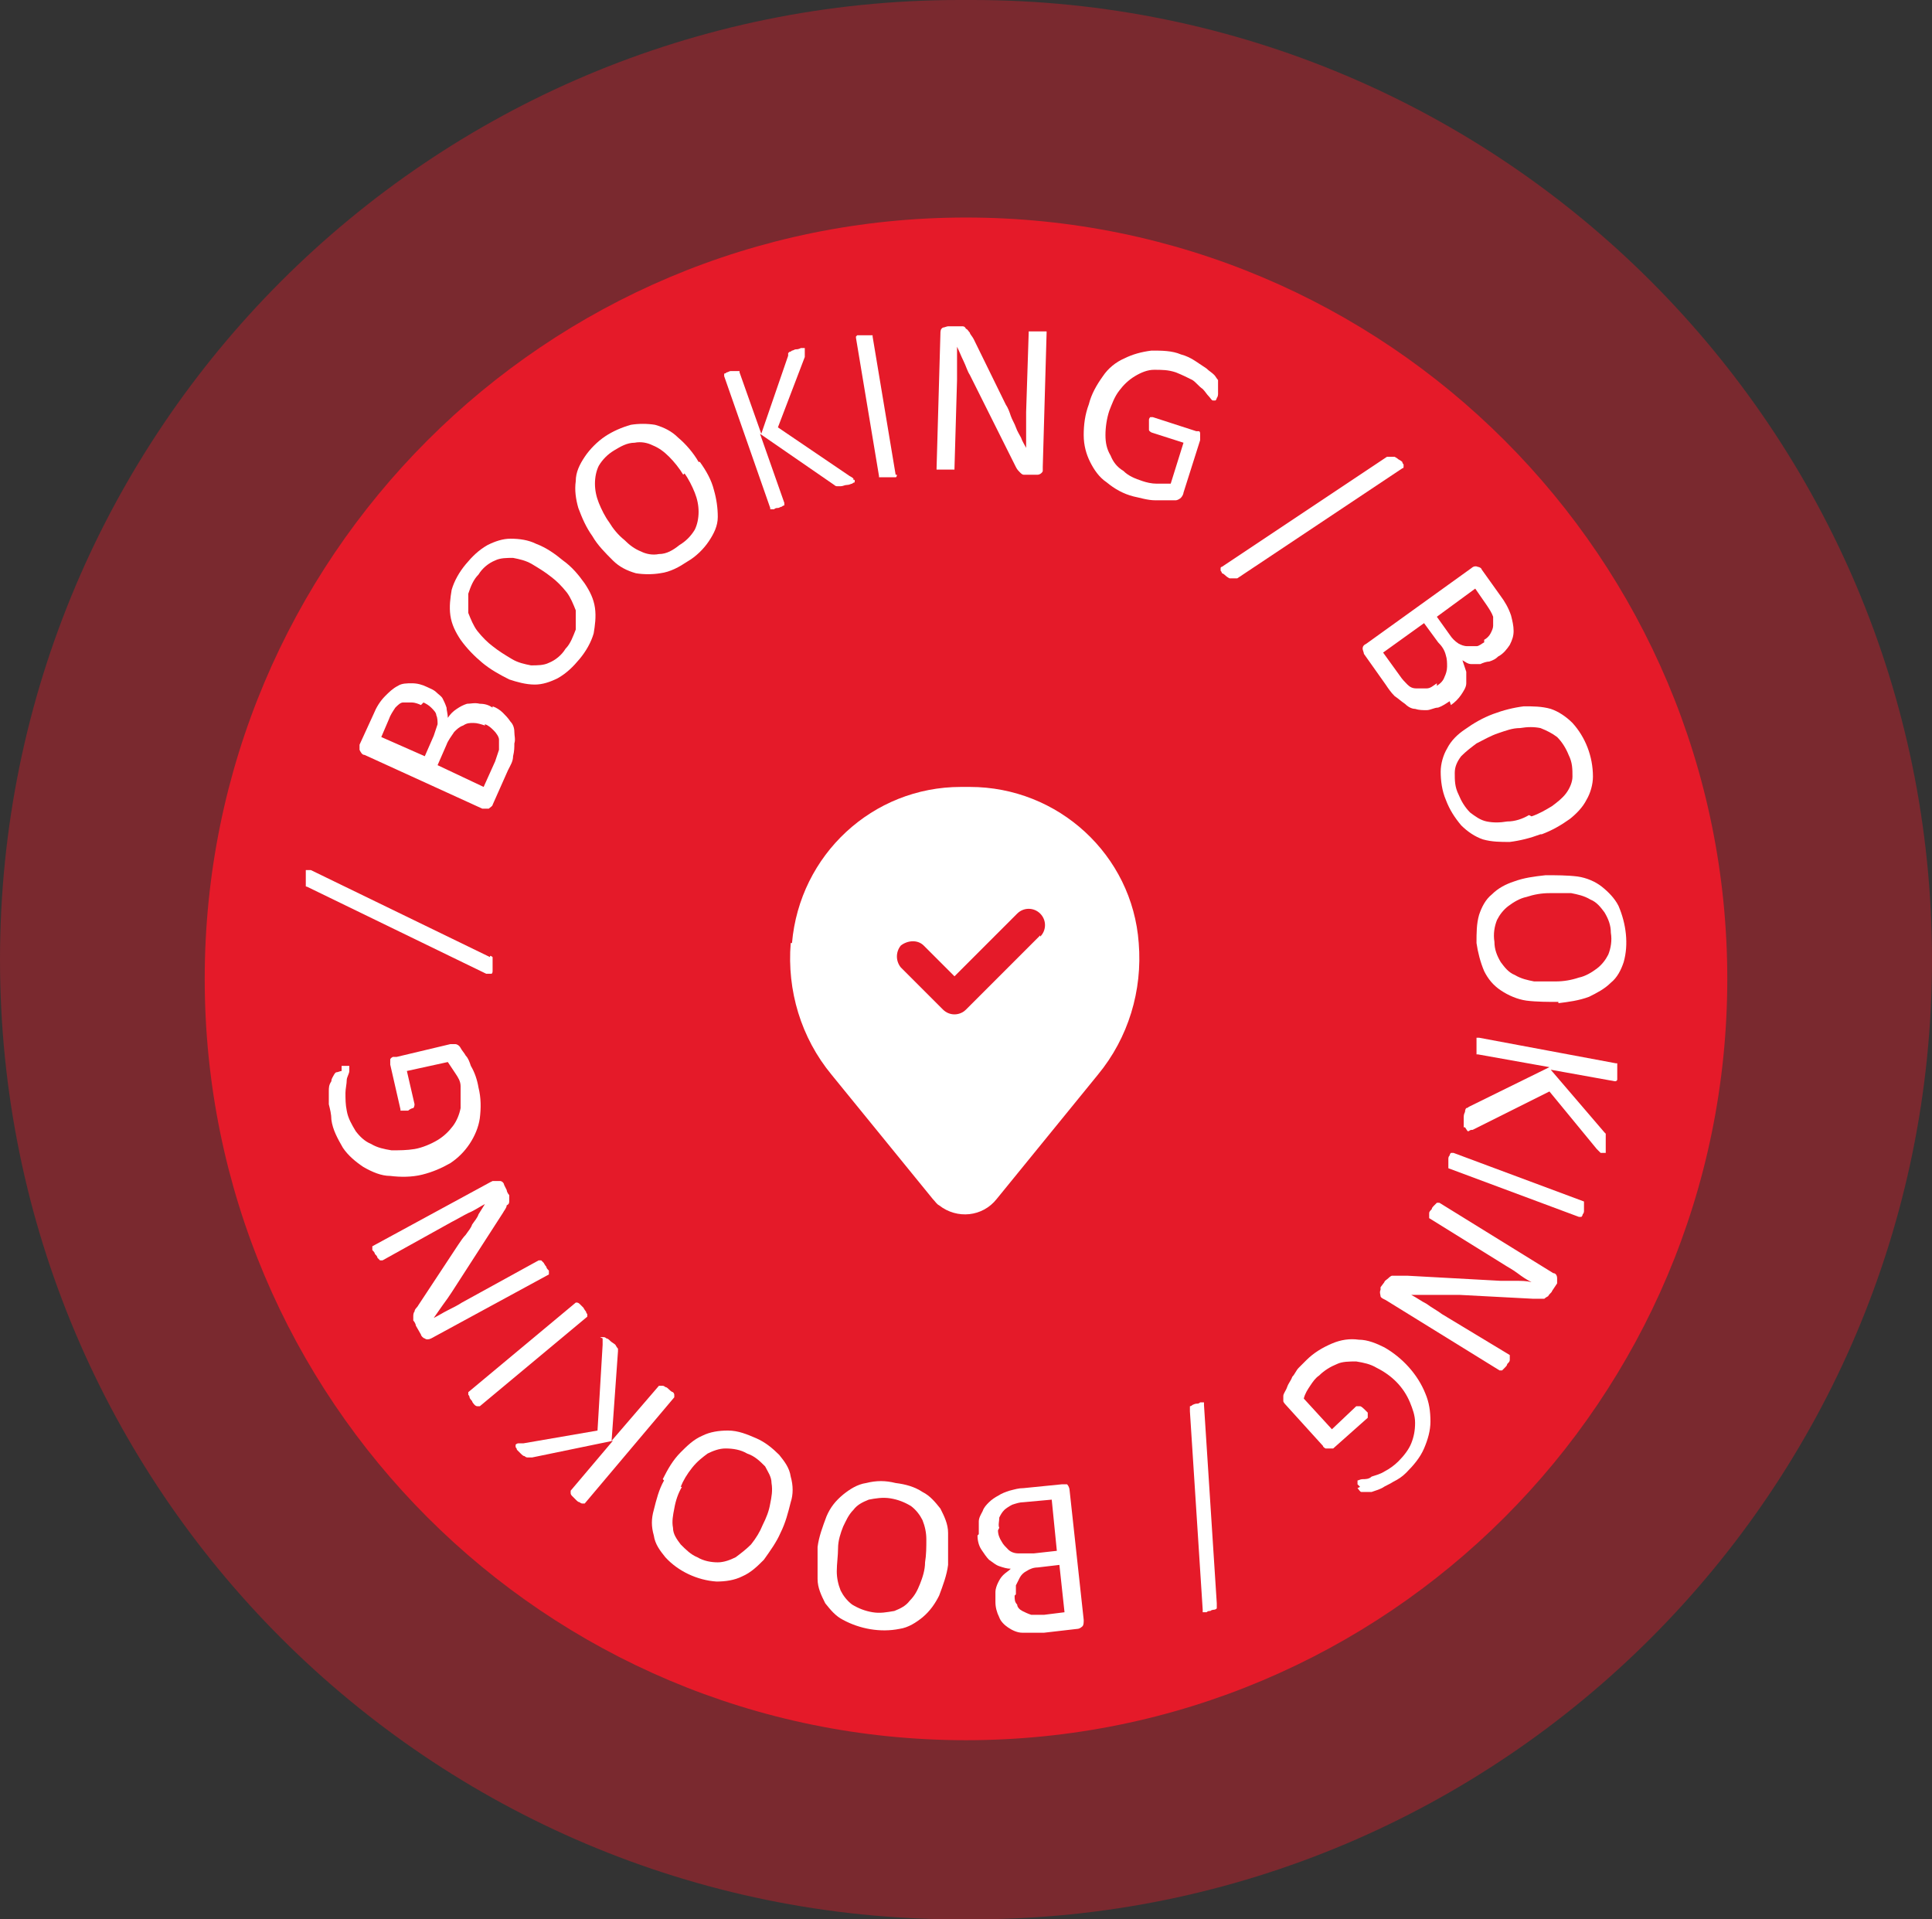 <?xml version="1.0" encoding="UTF-8"?>
<svg id="Calque_1" xmlns="http://www.w3.org/2000/svg" xmlns:xlink="http://www.w3.org/1999/xlink" version="1.1" viewBox="0 0 151 150">
  <rect x="0" y="0" width="151" height="150" fill="#333333" stroke="none"/>
  <!-- Generator: Adobe Illustrator 29.1.0, SVG Export Plug-In . SVG Version: 2.1.0 Build 142)  -->
  <defs>
    <style>
      .st0 {
        fill: none;
      }

      .st1 {
        fill-rule: evenodd;
      }

      .st1, .st2 {
        fill: #fff;
      }

      .st3 {
        isolation: isolate;
        opacity: .4;
      }

      .st3, .st4 {
        fill: #e51a29;
      }

      .st5 {
        clip-path: url(#clippath);
      }
    </style>
    <clipPath id="clippath">
      <rect class="st0" x="23.9" y="25.5" width="103.3" height="102.1"/>
    </clipPath>
  </defs>
  <g id="Groupe_266">
    <path id="Rectangle_8" class="st3" d="M75,0h1c41.4,0,75,33.6,75,75h0c0,41.4-33.6,75-75,75h-1C33.6,150,0,116.4,0,75h0C0,33.6,33.6,0,75,0Z"/>
    <path id="Rectangle_9" class="st4" d="M75.5,17h0c32.9,0,59.5,26.6,59.5,59.5h0c0,32.9-26.6,59.5-59.5,59.5h0c-32.9,0-59.5-26.6-59.5-59.5h0c0-32.9,26.6-59.5,59.5-59.5Z"/>
    <path id="Location-check" class="st1" d="M61.9,73.7c.6-6.9,6.3-12.2,13.2-12.2h.7c6.9,0,12.7,5.3,13.2,12.2.3,3.7-.8,7.4-3.2,10.3l-7.9,9.7c-1.1,1.4-3.1,1.6-4.5.5-.2-.1-.3-.3-.5-.5l-7.9-9.7c-2.4-2.9-3.5-6.6-3.2-10.3ZM81.3,73.2c.5-.5.5-1.3,0-1.8s-1.3-.5-1.8,0l-4.9,4.9-2.4-2.4c-.5-.5-1.3-.4-1.8,0-.4.5-.4,1.2,0,1.7l3.3,3.3c.5.5,1.3.5,1.8,0h0s5.8-5.8,5.8-5.8Z"/>
    <g id="Groupe_296">
      <g class="st5">
        <g id="Groupe_295">
          <path id="Tracé_154" class="st2" d="M38.5,55.2c.3.1.6.3.8.5.2.2.4.4.6.7.2.2.3.5.3.8,0,.3.1.6,0,.9,0,.3,0,.6-.1,1,0,.4-.2.7-.4,1.1l-1.2,2.7c0,.1-.2.2-.3.3-.2,0-.4,0-.5,0l-9.2-4.2c-.2,0-.3-.2-.4-.4,0-.1,0-.3,0-.4l1.1-2.4c.2-.5.5-1,.9-1.4.3-.3.6-.6,1-.8.3-.2.7-.2,1.1-.2.4,0,.8.1,1.2.3.2.1.5.2.7.4.2.2.4.3.5.5.1.2.2.4.3.7,0,.2.1.5.1.8.2-.3.4-.5.7-.7.3-.2.5-.3.8-.4.3,0,.6-.1,1,0,.4,0,.7.1,1,.3M32.9,55.1c-.2-.1-.5-.2-.7-.2-.2,0-.5,0-.7,0-.2,0-.4.2-.6.4-.2.3-.4.6-.5.9l-.6,1.4,3.4,1.5.7-1.6c.1-.3.2-.6.3-.9,0-.2,0-.5-.1-.7,0-.2-.2-.4-.4-.6-.2-.2-.4-.3-.6-.4M37.9,56.7c-.3-.1-.6-.2-.9-.2-.3,0-.5,0-.8.2-.3.1-.5.3-.7.5-.2.3-.5.7-.6,1l-.7,1.6,3.6,1.7.9-2c.1-.3.2-.6.3-.9,0-.3,0-.5,0-.8,0-.2-.2-.5-.4-.7-.2-.2-.4-.4-.7-.5"/>
          <path id="Tracé_155" class="st2" d="M44,43.8c.7.5,1.2,1.1,1.7,1.8.4.6.7,1.2.8,1.9.1.7,0,1.4-.1,2-.2.7-.6,1.4-1.1,2-.5.6-1,1.1-1.7,1.5-.6.3-1.2.5-1.8.5-.7,0-1.4-.2-2-.4-.8-.4-1.5-.8-2.1-1.3-.6-.5-1.2-1.1-1.7-1.8-.4-.6-.7-1.2-.8-1.9-.1-.7,0-1.4.1-2,.2-.7.6-1.4,1.1-2,.5-.6,1-1.1,1.7-1.5.6-.3,1.2-.5,1.8-.5.7,0,1.4.1,2,.4.8.3,1.5.8,2.1,1.3M43.1,45.1c-.5-.4-1-.7-1.5-1-.5-.3-1-.4-1.5-.5-.5,0-1,0-1.4.2-.5.2-1,.6-1.3,1.1-.4.4-.6.9-.8,1.5,0,.5,0,1,0,1.5.2.5.4,1,.7,1.4.4.5.8.9,1.2,1.2.5.4,1,.7,1.5,1,.5.3,1,.4,1.5.5.5,0,1,0,1.4-.2.5-.2,1-.6,1.3-1.1.4-.4.6-1,.8-1.5,0-.5,0-1,0-1.5-.2-.5-.4-1-.7-1.4-.4-.5-.8-.9-1.2-1.2"/>
          <path id="Tracé_156" class="st2" d="M54.7,36.1c.5.7.9,1.4,1.1,2.2.2.7.3,1.4.3,2.1,0,.7-.3,1.3-.7,1.9-.4.6-1,1.2-1.7,1.6-.6.4-1.3.8-2.1.9-.6.1-1.3.1-1.9,0-.7-.2-1.3-.5-1.8-1-.6-.6-1.2-1.2-1.6-1.9-.5-.7-.8-1.4-1.1-2.2-.2-.7-.3-1.4-.2-2.1,0-.7.3-1.3.7-1.9.4-.6,1-1.2,1.6-1.6.6-.4,1.3-.7,2-.9.6-.1,1.3-.1,1.9,0,.7.2,1.3.5,1.8,1,.6.5,1.2,1.2,1.6,1.9M53.4,37.1c-.3-.5-.7-1-1.1-1.4-.4-.4-.8-.7-1.3-.9-.4-.2-.9-.3-1.4-.2-.6,0-1.1.3-1.6.6-.5.3-.9.7-1.2,1.2-.2.4-.3.9-.3,1.4,0,.5.1,1,.3,1.5.2.5.5,1.1.8,1.5.3.5.7,1,1.2,1.4.4.4.8.7,1.3.9.4.2.9.3,1.4.2.6,0,1.1-.3,1.6-.7.5-.3.9-.7,1.2-1.2.2-.4.3-.9.3-1.4,0-.5-.1-1-.3-1.5-.2-.5-.5-1.1-.8-1.5"/>
          <path id="Tracé_157" class="st2" d="M66.8,37.5s0,0,0,.1c0,0,0,0,0,.1,0,0-.1,0-.2.1-.1,0-.2.1-.4.1-.2,0-.3.1-.5.1-.1,0-.2,0-.3,0,0,0-.1,0-.2-.1l-5.8-4,1.9,5.4s0,0,0,.1c0,0,0,0,0,.1,0,0-.1,0-.2.1-.1,0-.2.1-.3.1-.1,0-.2,0-.3.1,0,0-.2,0-.2,0,0,0-.1,0-.1,0,0,0,0,0,0-.1l-3.6-10.3s0,0,0-.1c0,0,0,0,0-.1,0,0,.1,0,.2-.1.1,0,.2-.1.3-.1.1,0,.2,0,.4,0,0,0,.2,0,.2,0,0,0,.1,0,.1,0,0,0,0,0,0,.1l1.7,4.8,2.1-6.1c0,0,0-.1,0-.2,0,0,0,0,.1-.1,0,0,.1,0,.2-.1.1,0,.2-.1.3-.1.1,0,.2,0,.4-.1,0,0,.2,0,.2,0,0,0,0,0,.1,0,0,0,0,0,0,.1,0,0,0,.2,0,.2,0,.1,0,.3,0,.4l-2.1,5.5,5.6,3.8c0,0,.2.1.3.2,0,0,0,0,0,.1"/>
          <path id="Tracé_158" class="st2" d="M70.1,37.1c0,0,0,.2-.1.2,0,0-.1,0-.2,0-.1,0-.2,0-.4,0-.1,0-.2,0-.4,0,0,0-.2,0-.2,0,0,0,0,0-.1,0,0,0,0,0,0-.1l-1.8-10.8s0,0,0-.1c0,0,0,0,.1-.1,0,0,.1,0,.2,0,.1,0,.2,0,.3,0,.1,0,.2,0,.4,0,0,0,.2,0,.2,0,0,0,0,0,.1,0,0,0,0,0,0,.1l1.8,10.8Z"/>
          <path id="Tracé_159" class="st2" d="M81.5,36.5c0,.1,0,.2,0,.3,0,.1-.2.3-.4.3,0,0-.2,0-.2,0h-.5c-.1,0-.3,0-.4,0-.1,0-.2-.1-.3-.2-.1-.1-.2-.2-.3-.4-.1-.2-.2-.4-.3-.6l-3.3-6.6c-.2-.3-.3-.7-.5-1.1-.2-.4-.3-.7-.5-1.1h0c0,.4,0,.9,0,1.3s0,.9,0,1.3l-.2,6.9s0,0,0,.1c0,0,0,0-.1,0,0,0-.2,0-.2,0-.1,0-.2,0-.4,0-.1,0-.2,0-.4,0,0,0-.2,0-.2,0,0,0,0,0-.1,0,0,0,0,0,0-.1l.3-10.5c0-.2,0-.4.2-.5.1,0,.3-.1.4-.1h.7c.1,0,.3,0,.4,0,.1,0,.2,0,.3.2.1,0,.2.2.3.3,0,.1.2.3.3.5l2.5,5.1c.2.3.3.6.4.9.1.3.3.6.4.9.1.3.3.6.4.8.1.3.3.6.4.8h0c0-.5,0-.9,0-1.4s0-1,0-1.4l.2-6.2s0,0,0-.1c0,0,0,0,.1,0,0,0,.2,0,.2,0,.1,0,.3,0,.4,0,.1,0,.2,0,.4,0,0,0,.2,0,.2,0,0,0,0,0,.1,0,0,0,0,0,0,.1l-.3,10.5Z"/>
          <path id="Tracé_160" class="st2" d="M95.2,30.8c0,0,0,.2-.1.3,0,0,0,.1-.1.2,0,0,0,0-.1,0,0,0,0,0-.1,0-.1,0-.2-.2-.3-.3-.2-.2-.3-.4-.5-.6-.3-.2-.5-.5-.8-.7-.4-.2-.8-.4-1.3-.6-.6-.2-1.1-.2-1.7-.2-.5,0-1,.2-1.5.5-.5.3-.9.7-1.2,1.1-.4.5-.6,1.1-.8,1.6-.2.6-.3,1.3-.3,1.9,0,.6.1,1.1.4,1.6.2.5.5.9,1,1.2.4.4.9.6,1.5.8.3.1.7.2,1.1.2.4,0,.7,0,1.1,0l1-3.2-2.5-.8c0,0-.2-.1-.2-.2,0-.2,0-.3,0-.5,0,0,0-.2,0-.3,0,0,0-.1.1-.2,0,0,0,0,.1,0,0,0,0,0,.1,0l3.4,1.1c0,0,.1,0,.2,0,0,0,.1,0,.1.2,0,0,0,.1,0,.2,0,0,0,.2,0,.3l-1.3,4.1c0,.1-.1.3-.2.4-.1.1-.3.2-.4.2-.2,0-.5,0-.7,0-.3,0-.6,0-.9,0-.6,0-1.2-.2-1.7-.3-.8-.2-1.5-.6-2.1-1.1-.6-.4-1-1-1.3-1.6-.3-.6-.5-1.3-.5-2.1,0-.8.1-1.6.4-2.4.2-.8.6-1.5,1.1-2.2.4-.6,1-1.1,1.7-1.4.6-.3,1.3-.5,2.1-.6.8,0,1.6,0,2.3.3.4.1.8.3,1.1.5.3.2.6.4.9.6.2.2.4.3.6.5.1.1.2.3.3.4,0,0,0,.2,0,.3,0,.1,0,.3,0,.4"/>
          <path id="Tracé_161" class="st2" d="M96.7,45.2c0,0-.1,0-.2,0,0,0-.1,0-.2,0,0,0-.1,0-.2,0,0,0-.2-.1-.3-.2,0,0-.2-.2-.3-.2,0,0,0-.1-.1-.2,0,0,0-.1,0-.2,0,0,0-.1.1-.1l12.9-8.6c0,0,.1,0,.2,0,0,0,.1,0,.2,0,0,0,.1,0,.2,0,0,0,.2.1.3.2,0,0,.2.1.3.2,0,0,0,.1.1.2,0,0,0,.1,0,.2,0,0,0,.1-.1.1l-12.9,8.6Z"/>
          <path id="Tracé_162" class="st2" d="M113.3,54.8c-.3.2-.6.4-.9.5-.3,0-.6.2-.9.2-.3,0-.6,0-.9-.1-.3,0-.6-.2-.8-.4-.3-.2-.5-.4-.8-.6-.3-.3-.5-.6-.7-.9l-1.7-2.4c0-.1-.1-.3-.1-.4,0-.2.1-.3.3-.4l8.2-5.9c.1-.1.3-.2.5-.1.1,0,.3.1.3.2l1.5,2.1c.3.4.6.9.8,1.5.1.4.2.8.2,1.2,0,.4-.1.7-.3,1.1-.2.3-.5.7-.9.9-.2.2-.4.3-.7.4-.2,0-.5.1-.7.2-.2,0-.5,0-.7,0-.3,0-.5-.2-.7-.3.1.3.2.6.3.9,0,.3,0,.6,0,.9,0,.3-.2.6-.4.9-.2.3-.5.6-.8.8M112.3,53.6c.3-.2.5-.4.6-.7.1-.2.2-.5.2-.8,0-.3,0-.6-.1-.9-.1-.4-.3-.7-.6-1l-1.1-1.5-3.2,2.3,1.3,1.8c.2.3.4.5.6.7.2.2.4.3.7.3.2,0,.5,0,.8,0,.3,0,.5-.2.8-.4M116,50c.2-.1.4-.3.5-.5.1-.2.2-.4.2-.6,0-.2,0-.5,0-.7-.1-.3-.3-.6-.5-.9l-.9-1.3-3,2.2,1,1.4c.2.3.4.5.7.7.2.1.4.2.7.2.2,0,.5,0,.7,0,.2,0,.4-.2.6-.3"/>
          <path id="Tracé_163" class="st2" d="M120.4,65.2c-.8.3-1.6.5-2.4.6-.7,0-1.4,0-2.1-.2-.6-.2-1.2-.6-1.7-1.1-.5-.6-.9-1.2-1.2-2-.3-.7-.4-1.5-.4-2.2,0-.6.2-1.3.5-1.8.3-.6.8-1.1,1.4-1.5.7-.5,1.4-.9,2.2-1.2.8-.3,1.6-.5,2.4-.6.7,0,1.4,0,2.1.2.6.2,1.2.6,1.7,1.1,1,1.1,1.6,2.6,1.6,4.2,0,.6-.2,1.3-.5,1.8-.3.6-.8,1.1-1.3,1.5-.7.5-1.4.9-2.2,1.2M119.7,63.8c.6-.2,1.1-.5,1.6-.8.4-.3.8-.6,1.1-1,.3-.4.5-.9.5-1.3,0-.6,0-1.1-.3-1.7-.2-.5-.5-1-.9-1.4-.4-.3-.8-.5-1.3-.7-.5-.1-1-.1-1.6,0-.6,0-1.1.2-1.7.4-.6.2-1.1.5-1.7.8-.4.3-.8.6-1.2,1-.3.4-.5.8-.5,1.3,0,.6,0,1.1.3,1.7.2.5.5,1,.9,1.4.4.3.8.6,1.3.7.5.1,1,.1,1.6,0,.6,0,1.2-.2,1.7-.5"/>
          <path id="Tracé_164" class="st2" d="M121.8,78.3c-.8,0-1.7,0-2.5-.1-.7-.1-1.4-.4-2-.8-.6-.4-1-.9-1.3-1.5-.3-.7-.5-1.5-.6-2.2,0-.8,0-1.5.2-2.2.2-.6.5-1.2,1-1.6.5-.5,1.1-.8,1.7-1,.8-.3,1.6-.4,2.5-.5.8,0,1.7,0,2.5.1.7.1,1.4.4,1.9.8.5.4,1,.9,1.3,1.5.6,1.4.8,3,.4,4.4-.2.6-.5,1.2-1,1.6-.5.5-1.1.8-1.7,1.1-.8.3-1.6.4-2.4.5M121.6,76.7c.6,0,1.2-.1,1.8-.3.5-.1,1-.4,1.4-.7.4-.3.7-.7.9-1.1.2-.5.3-1.1.2-1.7,0-.6-.2-1.1-.5-1.6-.3-.4-.6-.8-1.1-1-.5-.3-1-.4-1.5-.5-.6,0-1.2,0-1.7,0-.6,0-1.2.1-1.8.3-.5.1-1,.4-1.4.7-.4.3-.7.7-.9,1.1-.2.5-.3,1.1-.2,1.7,0,.6.2,1.1.5,1.6.3.4.6.8,1.1,1,.5.3,1,.4,1.5.5.6,0,1.2,0,1.8,0"/>
          <path id="Tracé_165" class="st2" d="M114.5,88.1s0,0-.1,0c0,0,0,0,0-.1,0,0,0-.2,0-.2,0-.1,0-.3,0-.4,0-.2,0-.3.1-.5,0,0,0-.2.1-.3,0,0,.1,0,.2-.1l6.3-3.1-5.6-1s0,0-.1,0c0,0,0,0,0-.1,0,0,0-.2,0-.2,0-.1,0-.2,0-.4,0-.1,0-.2,0-.4,0,0,0-.2,0-.2,0,0,0,0,.1,0,0,0,0,0,.1,0l10.7,2s0,0,.1,0c0,0,0,0,0,.1,0,0,0,.2,0,.2,0,.1,0,.2,0,.4,0,.1,0,.2,0,.4,0,0,0,.1,0,.2,0,0,0,0-.1.1,0,0,0,0-.1,0l-5-.9,4.2,4.9s0,0,.1.1c0,0,0,.1,0,.2,0,0,0,.2,0,.3,0,.1,0,.2,0,.4,0,.1,0,.2,0,.4,0,0,0,.1,0,.2,0,0,0,0-.1,0,0,0,0,0-.1,0,0,0-.2,0-.2,0,0,0-.2-.2-.3-.3l-3.7-4.5-6,3c-.1,0-.2,0-.3.1,0,0,0,0-.1,0"/>
          <path id="Tracé_166" class="st2" d="M113.2,91.2s0,0,0,0c0,0,0,0,0-.1,0,0,0-.2,0-.2,0-.1,0-.2,0-.3,0-.1,0-.2.1-.3,0,0,0-.1.1-.2,0,0,0,0,.1,0,0,0,0,0,.1,0l10.2,3.8s0,0,0,0c0,0,0,0,0,.2,0,0,0,.2,0,.2,0,.1,0,.2,0,.3,0,.1,0,.2-.1.3,0,0,0,.1-.1.2,0,0,0,0-.1,0,0,0,0,0-.1,0l-10.2-3.8Z"/>
          <path id="Tracé_167" class="st2" d="M108.1,101.5c0,0-.2-.1-.2-.2,0-.1-.1-.3,0-.5,0,0,0-.2,0-.2l.3-.4c0-.1.2-.2.3-.3,0,0,.2-.2.3-.2.1,0,.3,0,.5,0,.2,0,.4,0,.7,0l7.3.4c.4,0,.8,0,1.2,0,.4,0,.8,0,1.2.1h0c-.4-.2-.7-.4-1.1-.7s-.8-.5-1.1-.7l-5.8-3.6s0,0,0,0c0,0,0-.1,0-.2,0,0,0-.2,0-.2,0-.1.1-.2.2-.3,0-.1.1-.2.2-.3,0,0,.1-.1.2-.2,0,0,0,0,.1,0,0,0,0,0,.1,0l8.9,5.5c.2,0,.3.2.3.4,0,.2,0,.3,0,.4l-.4.6c0,.1-.2.2-.3.4,0,0-.2.1-.3.2-.1,0-.3,0-.4,0-.2,0-.4,0-.5,0l-5.7-.3c-.3,0-.7,0-1,0-.3,0-.6,0-1,0s-.6,0-.9,0-.6,0-.9,0h0c.4.2.8.5,1.2.7.4.3.8.5,1.2.8l5.3,3.2s0,0,0,0c0,0,0,.1,0,.2,0,0,0,.2,0,.2,0,.1-.1.2-.2.3,0,.1-.1.2-.2.3,0,0-.1.1-.2.2,0,0,0,0-.1,0,0,0,0,0-.1,0l-8.9-5.5Z"/>
          <path id="Tracé_168" class="st2" d="M106.3,116.2c0,0-.1-.1-.2-.2,0,0,0-.1,0-.2,0,0,0,0,0-.1,0,0,0,0,0,0,.1,0,.2-.1.4-.1.2,0,.5,0,.7-.2.3-.1.7-.2,1-.4.4-.2.8-.5,1.1-.8.4-.4.8-.9,1-1.4.2-.5.3-1,.3-1.6,0-.6-.2-1.1-.4-1.6-.5-1.2-1.4-2.1-2.6-2.7-.5-.3-1-.4-1.6-.5-.5,0-1.1,0-1.5.2-.5.2-1,.5-1.4.9-.3.2-.5.5-.7.8-.2.3-.4.6-.5,1l2.2,2.4,1.9-1.8c0,0,.2,0,.3,0,.1,0,.3.2.4.3,0,0,.1.1.2.2,0,0,0,.1,0,.2,0,0,0,0,0,.1,0,0,0,0,0,.1l-2.7,2.4s-.1,0-.2,0c0,0-.1,0-.2,0,0,0-.2,0-.2,0,0,0-.2-.1-.2-.2l-2.9-3.2c0,0-.2-.2-.2-.3,0-.1,0-.3,0-.4,0-.2.2-.4.3-.7.1-.3.3-.5.4-.8.2-.2.3-.5.5-.7.2-.2.4-.4.6-.6.6-.6,1.3-1,2-1.3.7-.3,1.4-.4,2.1-.3.7,0,1.4.3,2,.6,1.4.8,2.6,2.1,3.2,3.6.3.7.4,1.4.4,2.2,0,.7-.2,1.4-.5,2.1-.3.7-.8,1.3-1.4,1.9-.3.3-.6.5-1,.7-.3.2-.6.3-.9.5-.2.1-.5.2-.8.3-.2,0-.3,0-.5,0-.1,0-.2,0-.3,0-.1,0-.2-.2-.3-.3"/>
          <path id="Tracé_169" class="st2" d="M93,110.3c0,0,0-.1,0-.2,0,0,0-.1,0-.2,0,0,.1,0,.2-.1,0,0,.2-.1.3-.1.1,0,.2,0,.3-.1,0,0,.2,0,.2,0,0,0,.1,0,.1,0,0,0,0,.1,0,.2l1,15.5c0,0,0,.1,0,.2,0,0,0,.1,0,.2,0,0-.1.1-.2.1,0,0-.2,0-.3.1-.1,0-.2,0-.3.1,0,0-.2,0-.2,0,0,0-.1,0-.1,0,0,0,0-.1,0-.2l-1-15.5Z"/>
          <path id="Tracé_170" class="st2" d="M76.5,119.9c0-.3,0-.7,0-1,0-.3.2-.6.3-.8.1-.3.3-.5.5-.7.2-.2.5-.4.7-.5.3-.2.6-.3.9-.4.4-.1.7-.2,1.1-.2l3-.3c.1,0,.3,0,.4,0,.1.1.2.3.2.5l1.1,10.1c0,.2,0,.4-.1.5,0,0-.2.2-.4.2l-2.6.3c-.6,0-1.1,0-1.7,0-.4,0-.8-.2-1.1-.4-.3-.2-.6-.5-.7-.8-.2-.4-.3-.8-.3-1.2,0-.3,0-.5,0-.8,0-.2.1-.5.2-.7.1-.2.2-.4.4-.6.2-.2.4-.3.6-.5-.3,0-.6-.1-.9-.2-.3-.1-.5-.3-.8-.5-.2-.2-.4-.5-.6-.8-.2-.3-.3-.7-.3-1.1M78,119.6c0,.3.1.6.3.9.1.2.3.4.5.6.2.2.5.3.8.3.4,0,.8,0,1.2,0l1.8-.2-.4-4-2.2.2c-.3,0-.6.1-.9.2-.2.1-.5.3-.6.4-.2.2-.3.4-.4.6,0,.3-.1.6,0,.8M79.3,124.7c0,.3,0,.5.2.7,0,.2.2.4.4.5.2.1.4.2.7.3.3,0,.7,0,1,0l1.6-.2-.4-3.7-1.7.2c-.3,0-.6.1-.9.3-.2.1-.4.3-.5.5-.1.2-.2.4-.3.6,0,.2,0,.5,0,.7"/>
          <path id="Tracé_171" class="st2" d="M63.9,120.9c.1-.8.4-1.6.7-2.4.3-.7.7-1.2,1.3-1.7.5-.4,1.1-.8,1.8-.9.8-.2,1.5-.2,2.3,0,.8.1,1.5.3,2.1.7.6.3,1,.8,1.4,1.3.3.6.6,1.2.6,1.9,0,.8,0,1.7,0,2.5-.1.8-.4,1.6-.7,2.4-.3.6-.7,1.2-1.3,1.7-.5.4-1.1.8-1.8.9-1.5.3-3.1,0-4.4-.7-.6-.3-1-.8-1.4-1.3-.3-.6-.6-1.2-.6-1.9,0-.8,0-1.6,0-2.5M65.5,121c0,.6-.1,1.2-.1,1.8,0,.5.1,1,.3,1.5.2.4.5.8.9,1.1.5.3,1,.5,1.6.6.6.1,1.1,0,1.7-.1.5-.2.9-.4,1.2-.8.4-.4.6-.8.8-1.3.2-.5.4-1.1.4-1.7.1-.6.1-1.2.1-1.8,0-.5-.1-1-.3-1.5-.2-.4-.5-.8-.9-1.1-.5-.3-1-.5-1.6-.6-.6-.1-1.2,0-1.7.1-.5.2-.9.4-1.2.8-.4.4-.6.9-.8,1.3-.2.5-.4,1.1-.4,1.7"/>
          <path id="Tracé_172" class="st2" d="M51.8,115.6c.4-.8.8-1.5,1.4-2.1.5-.5,1-1,1.7-1.3.6-.3,1.3-.4,2-.4.8,0,1.5.3,2.2.6.7.3,1.3.8,1.8,1.3.4.5.8,1,.9,1.7.2.7.2,1.4,0,2-.2.8-.4,1.6-.8,2.4-.3.7-.8,1.4-1.3,2.1-.5.5-1,1-1.7,1.3-.6.3-1.3.4-2,.4-1.5-.1-3-.8-4-1.9-.4-.5-.8-1-.9-1.7-.2-.7-.2-1.3,0-2,.2-.8.4-1.6.8-2.3M53.3,116.2c-.3.5-.5,1.1-.6,1.7-.1.5-.2,1-.1,1.5,0,.5.3.9.6,1.3.4.4.8.8,1.3,1,.5.3,1.1.4,1.6.4.5,0,1-.2,1.4-.4.4-.3.8-.6,1.2-1,.4-.5.7-1,.9-1.5.3-.6.5-1.1.6-1.7.1-.5.2-1,.1-1.6,0-.5-.3-.9-.5-1.3-.4-.4-.8-.8-1.4-1-.5-.3-1.1-.4-1.7-.4-.5,0-1,.2-1.4.4-.4.3-.8.6-1.2,1.1-.4.5-.7,1-.9,1.5"/>
          <path id="Tracé_173" class="st2" d="M46.9,104.5s0,0,.1,0c0,0,.1,0,.2,0,0,0,.1,0,.2.1.1,0,.2.1.3.2.1.1.3.2.4.3,0,0,.1.2.2.3,0,0,0,.1,0,.2l-.5,7,3.7-4.3c0,0,.2,0,.3,0,0,0,.1,0,.2.1.1,0,.2.1.3.2,0,0,.2.2.3.2,0,0,.1.1.1.2,0,0,0,0,0,.1,0,0,0,0,0,.1l-7,8.3s0,0-.1,0c0,0-.1,0-.1,0,0,0-.1,0-.2-.1-.1,0-.2-.1-.3-.2,0,0-.2-.2-.3-.3,0,0-.1-.1-.1-.2,0,0,0,0,0-.1,0,0,0,0,0-.1l3.3-3.9-6.3,1.3c0,0-.1,0-.2,0,0,0-.1,0-.2,0,0,0-.1,0-.2-.1-.1,0-.2-.1-.3-.2,0,0-.2-.2-.3-.3,0,0,0-.1-.1-.2,0,0,0,0,0-.1,0,0,0,0,0-.1,0,0,.1-.1.2-.1.1,0,.2,0,.4,0l5.8-1,.4-6.7c0-.1,0-.2,0-.4,0,0,0,0,0-.1"/>
          <path id="Tracé_174" class="st2" d="M44.9,101.8s0,0,.1,0c0,0,.1,0,.1,0,0,0,.1,0,.2.1,0,0,.2.2.3.3,0,0,.1.2.2.3,0,0,0,.1.1.2,0,0,0,0,0,.1,0,0,0,0,0,.1l-8.4,7s0,0-.1,0c0,0-.1,0-.1,0,0,0-.1,0-.2-.1,0,0-.2-.2-.2-.3,0,0-.2-.2-.2-.3,0,0,0-.1-.1-.2,0,0,0,0,0-.1,0,0,0,0,0-.1l8.4-7Z"/>
          <path id="Tracé_175" class="st2" d="M38.5,92.3c0,0,.2,0,.3,0,0,0,.2,0,.3,0,0,0,.1,0,.2.1,0,0,.1.1.1.2l.2.4c0,.1.1.3.2.4,0,.1,0,.3,0,.4,0,.2,0,.3-.2.4,0,.2-.2.4-.3.6l-4,6.2c-.2.3-.4.6-.7,1-.2.3-.5.7-.7,1h0c.4-.2.7-.4,1.1-.6.4-.2.8-.4,1.1-.6l6-3.3s0,0,.1,0c0,0,.1,0,.1,0,0,0,.1.1.2.2,0,0,.1.2.2.3,0,.1.1.2.2.3,0,0,0,.1,0,.2,0,0,0,.1,0,.1,0,0,0,0,0,0l-9.2,5c-.2.1-.4.1-.5,0-.1,0-.3-.2-.3-.3l-.4-.7c0-.1-.1-.3-.2-.4,0-.1,0-.2,0-.3,0-.1,0-.3.1-.4,0-.2.2-.3.3-.5l3.1-4.7c.2-.3.4-.6.6-.8.2-.3.4-.5.5-.8.2-.3.4-.5.5-.8.2-.3.3-.5.5-.8h0c-.4.2-.8.5-1.3.7-.4.2-.9.5-1.3.7l-5.4,3s0,0-.1,0c0,0,0,0-.1,0,0,0-.1-.1-.2-.2,0-.1-.1-.2-.2-.3,0-.1-.1-.2-.2-.3,0,0,0-.2,0-.2,0,0,0-.1,0-.1,0,0,0,0,0,0l9.2-5Z"/>
          <path id="Tracé_176" class="st2" d="M26.7,83.3c0,0,.2,0,.3,0,0,0,.1,0,.2,0,0,0,0,0,.1,0,0,0,0,0,0,0,0,.1,0,.3,0,.4,0,.2-.2.5-.2.7,0,.3-.1.7-.1,1,0,.5,0,.9.1,1.4.1.6.4,1.1.7,1.6.3.4.7.8,1.2,1,.5.3,1,.4,1.6.5.6,0,1.2,0,1.8-.1.6-.1,1.3-.4,1.8-.7.5-.3.9-.7,1.2-1.1.3-.4.5-.9.6-1.4,0-.6,0-1.1,0-1.7,0-.4-.2-.7-.4-1-.2-.3-.4-.6-.6-.9l-3.2.7.6,2.6c0,0,0,.2-.1.3-.1,0-.3.1-.4.2,0,0-.2,0-.3,0,0,0-.1,0-.2,0,0,0,0,0-.1,0,0,0,0,0,0-.1l-.8-3.5c0,0,0-.1,0-.2,0,0,0-.1,0-.2,0,0,0-.1.2-.2,0,0,.2,0,.3,0l4.2-1c.1,0,.3,0,.4,0,.1,0,.3.1.4.3.1.2.3.4.4.6.2.2.3.5.4.8.3.5.5,1.1.6,1.7.2.8.2,1.6.1,2.4-.1.7-.4,1.4-.8,2-.4.6-.9,1.1-1.5,1.5-.7.4-1.4.7-2.2.9-.8.2-1.7.2-2.5.1-.7,0-1.4-.3-2.1-.7-.6-.4-1.2-.9-1.6-1.5-.4-.7-.8-1.4-.9-2.2,0-.4-.1-.8-.2-1.2,0-.4,0-.7,0-1,0-.3,0-.5.2-.8,0-.2.1-.3.2-.5,0,0,.1-.2.2-.2.1,0,.3-.1.4-.1"/>
          <path id="Tracé_177" class="st2" d="M38.3,74.7c0,0,.1,0,.2.1,0,0,0,0,0,.2,0,0,0,.1,0,.2,0,.1,0,.2,0,.3,0,.1,0,.2,0,.4,0,0,0,.2-.1.2,0,0,0,0-.2,0,0,0-.1,0-.2,0l-14-6.8c0,0-.1,0-.2-.1,0,0,0,0,0-.1,0,0,0-.1,0-.2,0,0,0-.2,0-.3,0-.1,0-.2,0-.4,0,0,0-.1.1-.2,0,0,0,0,.2,0,0,0,.1,0,.2,0l14,6.8Z"/>
        </g>
      </g>
    </g>
  </g>
</svg>